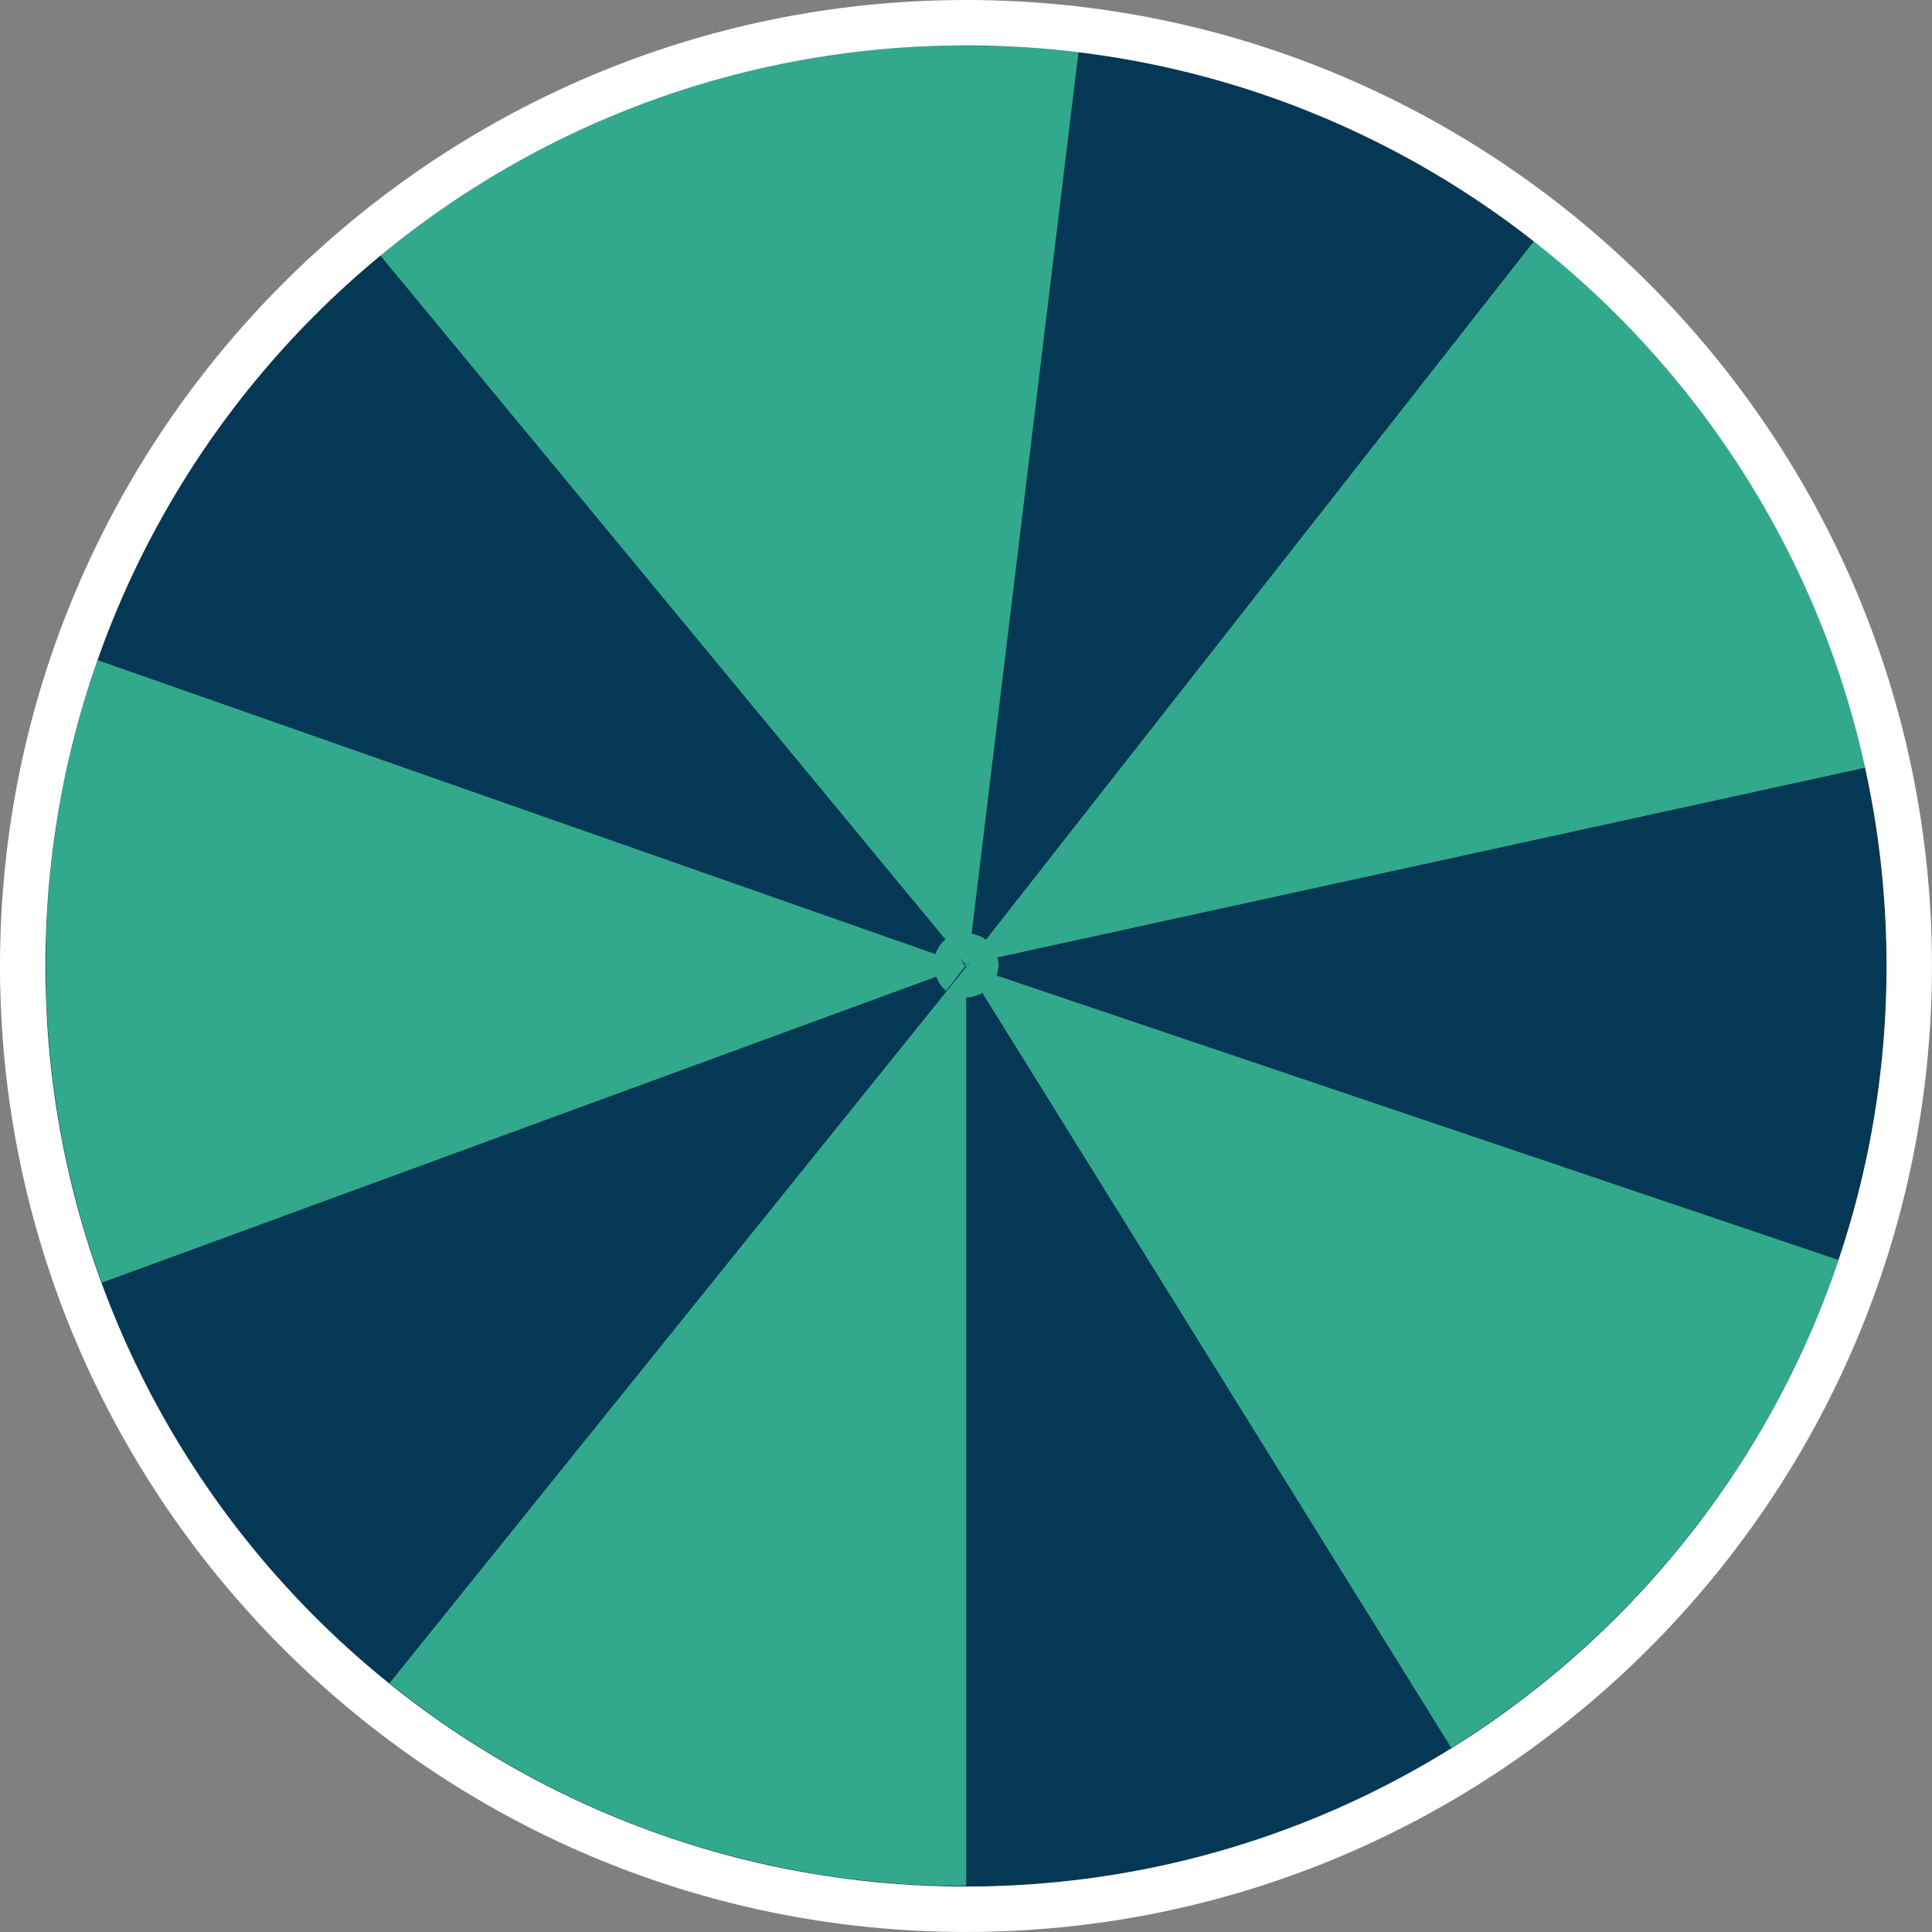 <?xml version="1.0" encoding="UTF-8"?><svg id="Ebene_1" xmlns="http://www.w3.org/2000/svg" width="42.575" height="42.575" viewBox="0 0 42.575 42.575"><rect x="0" y="0" width="42.575" height="42.575" fill="#808080" stroke="none"/><defs><style>.cls-1{fill:#043854;}.cls-1,.cls-2,.cls-3{stroke-width:0px;}.cls-2{fill:#32a98d;}.cls-3{fill:#fff;}</style></defs><circle class="cls-1" cx="21.287" cy="21.287" r="20.287"/><path class="cls-2" d="M21.287,1h-.031c-.004,0-.007,0-.011 0h-.033c-.006,0-.013 0-.019 0h-.013c-.007 0-.012 0-.019 0-.004,0-.008 0-.013 0-.006,0-.012 0-.019 0-.004,0-.008,0-.012 0-.007,0-.013 0-.02 0-.004,0-.007 0-.011 0-.021 0-.041 0-.061.001-.004,0-.007,0-.01 0-.007,0-.014 0-.021 0-.004,0-.008 0-.012 0-.006 0-.013 0-.019 0-.004,0-.009 0-.013 0-.006 0-.013 0-.019 0-.004 0-.008 0-.012 0-.006 0-.012 0-.018 0-.004 0-.009 0-.013 0-.007 0-.013 0-.02 0-.003,0-.007 0-.01 0-.01 0-.019 0-.03.001h-.001c-.01 0-.021 0-.031.001-.004,0-.007 0-.011 0-.007 0-.013 0-.02 0-.005 0-.009 0-.013 0-.005 0-.012 0-.018 0-.004 0-.009 0-.013 0-.006 0-.012 0-.018 0-.004 0-.009 0-.013 0-.006 0-.012 0-.018.001-.004 0-.008 0-.012 0-.007 0-.013 0-.019.001-.004 0-.008 0-.012 0-.01 0-.018 0-.027.001-.001,0-.002,0-.003 0-.01 0-.02.001-.031.001-.004 0-.008 0-.011 0-.006 0-.013 0-.019.001-.005 0-.009 0-.013 0-.005 0-.012 0-.017.001-.005 0-.009 0-.014.001-.005 0-.012 0-.017.001-.005 0-.009 0-.013 0-.006 0-.011 0-.017.001-.005 0-.009 0-.013.001-.006 0-.012 0-.019.001-.004 0-.008 0-.012 0-.008 0-.016.001-.025.001-.002 0-.004 0-.006 0-.01 0-.02.001-.03.001-.004 0-.007 0-.011 0-.007 0-.013.001-.02.001-.005 0-.008 0-.013.001-.005 0-.012.001-.018.001-.005 0-.009 0-.014.001-.005 0-.012.001-.017.001-.005 0-.009 0-.014.001-.005 0-.011.001-.016.001l-.014.001c-.006 0-.011.001-.017.001-.004 0-.009 0-.013.001-.008 0-.015.001-.023.001-.003 0-.005 0-.007 0-.01.001-.02.001-.03.002-.004 0-.008 0-.012.001-.006 0-.012.001-.019.001-.004 0-.009 0-.013.001-.005 0-.012.001-.017.001-.005 0-.009 0-.014.001-.005 0-.012.001-.017.001-.005 0-.009.001-.014.001-.005 0-.011.001-.016.001-.005 0-.009 0-.014.001-.006 0-.011.001-.017.001-.004 0-.009.001-.013.001-.007 0-.014.001-.021.001-.003 0-.006 0-.009 0-.01.001-.02.001-.03.002-.004 0-.008 0-.012.001-.006 0-.012.001-.019.001-.005 0-.009.001-.014.001-.005 0-.01.001-.016.001-.005 0-.01.001-.015.001-.005 0-.011.001-.016.001-.005 0-.01.001-.015.001-.005 0-.011.001-.016.001l-.015.001c-.005 0-.01.001-.015.001-.005 0-.01.001-.015.001-.005 0-.012.001-.017.001-.004 0-.008.001-.013.001-.009.001-.02.001-.029.002-.004 0-.009.001-.014.001-.005 0-.012.001-.017.001-.005 0-.009.001-.014.001-.005 0-.01.001-.016.001-.005 0-.01.001-.015.001-.005 0-.011.001-.016.001-.005 0-.009.001-.014.001-.005 0-.011.001-.016.001-.005 0-.01.001-.014.001-.005 0-.011.001-.016.001-.005 0-.009.001-.014.001-.005 0-.012.001-.017.001l-.013.001c-.009.001-.019.002-.029.003-.004 0-.009.001-.014.001-.005 0-.011.001-.016.001-.005 0-.01.001-.015.001-.005 0-.01.001-.015.001-.005 0-.01.001-.016.001-.005 0-.01.001-.014.001-.006 0-.011.001-.016.001-.005 0-.009.001-.014.001-.005 0-.011.001-.016.002-.005 0-.01.001-.014.001-.005 0-.011.001-.016.002-.005 0-.009.001-.014.001-.005 0-.01.001-.016.001h-0c-.016.002-.031.003-.047.005-.004 0-.007.001-.011.001-.006.001-.012.001-.018.002-.004 0-.008.001-.012.001-.006 0-.011.001-.017.002-.005 0-.009.001-.013.001-.005.001-.011.001-.017.002-.005 0-.008.001-.013.001-.006.001-.011.001-.017.002-.004 0-.008.001-.012.001-.006.001-.012.001-.018.002-.004 0-.007.001-.011.001-.022.002-.043.005-.065.007-.004 0-.006.001-.01.001-.006.001-.012.001-.019.002-.004 0-.007.001-.011.001-.006.001-.012.001-.018.002-.004 0-.008.001-.012.001-.006.001-.012.001-.018.002-.003 0-.008.001-.011.001-.006.001-.012.001-.018.002-.004 0-.008.001-.012.001-.006.001-.012.001-.018.002-.003 0-.007.001-.01.001-.023.003-.046.006-.068.008-.003 0-.005.001-.008.001-.007.001-.013.002-.02.002-.003 0-.007.001-.009.001-.006.001-.013.002-.019.002-.003 0-.007.001-.011.001-.006.001-.012.002-.018.002-.003 0-.008.001-.011.001-.006.001-.012.002-.018.002-.004 0-.007.001-.011.001-.006.001-.013.002-.019.002-.003 0-.005.001-.009.001-.023.003-.046.006-.069.009-.003 0-.005.001-.008.001-.006.001-.013.002-.019.003-.004.001-.006.001-.01.001-.006.001-.012.002-.019.003-.003 0-.007.001-.011.001-.006.001-.013.002-.019.003-.003 0-.007.001-.01.001-.006.001-.013.002-.019.003l-.01.001c-.007.001-.013.002-.02.003-.002 0-.004.001-.006.001-.025.004-.05.007-.076.011-.001 0-.001 0-.002 0-.007.001-.015.002-.022.003-.002 0-.005.001-.007.001-.007.001-.014.002-.021.003-.003 0-.006.001-.009.001-.007.001-.014.002-.021.003-.002 0-.006.001-.008.001-.007.001-.014.002-.021.003-.003 0-.004.001-.007.001-.007.001-.015.002-.022.003-.001 0-.003 0-.004.001-.034.005-.068.011-.102.016-.002 0-.004.001-.005.001-.007.001-.015.002-.021.003-.003 0-.005.001-.008.001-.007.001-.014.002-.021.003-.003 0-.005.001-.008.001-.007.001-.014.002-.021.003-.003 0-.004.001-.007.001-.008.001-.015.002-.023.004-.001 0-.001 0-.002 0-.035.006-.071.012-.107.018-.001 0-.001 0-.002 0-.008.001-.016.003-.023.004-.002 0-.004.001-.006.001-.007.001-.015.003-.022.004-.002 0-.004.001-.006.001-.007.001-.015.003-.023.004-.001 0-.003.001-.005.001-.008.001-.016.003-.024.004-.001 0-0.0 0-.001 0-.036.006-.072.013-.107.019-.001 0-.001 0-.002 0-.008.001-.016.003-.024.004-.002 0-.003.001-.005.001-.008.001-.015.003-.023.004-.001 0-.003.001-.004.001-.008.001-.016.003-.024.004-.001 0-.002 0-.004.001-.053.01-.106.02-.159.031-.001 0-.002 0-.003 0-.008.002-.016.003-.025.005-.001 0-.002 0-.003 0-.008.002-.017.003-.026.005l-.001 0c-.054.011-.108.022-.162.033l-.001 0c-.009.002-.018.004-.027.006h-0c-.072.015-.144.031-.216.046l-0.0 0c-3.191.703-6.099,2.156-8.532,4.166l12.469,15.091c-.065.049-.16.145-.222.321L2.147,14.546c-.177.503-.335,1.014-.472,1.534l-0.0 0c-.013.051-.027.101-.04.152-0.0.001-0.0.002-0.0.002-.002.008-.004.016-.006.024-0.0.001-0.0.002-.001.002-.009.033-.017.067-.025.1-0.0.001-0.0.001-0.0.002-.002.007-.004.015-.005.022-0.0.002-.001.003-.001.005-.002.007-.003.014-.005.021-0.0.002-.001.004-.001.005-.002.007-.004.015-.005.022-0.0.001-0.0.002-.001.002-.008.032-.016.064-.023.097-.001.003-.001.004-.002.007-.001.006-.003.013-.005.019-.001.003-.001.006-.002.008-.002.007-.003.013-.005.02-0.0.002-.001.005-.002.006-.002.007-.003.014-.005.021-0.0.001-0.0.002-.001.003-.006.023-.011.047-.016.071-0.0.002-.001.004-.001.006-.002.007-.003.013-.005.02-0.0.003-.001.005-.002.008-.001.006-.003.013-.004.019-.001.003-.001.006-.002.009-.001.006-.003.012-.004.019-.001.003-.001.006-.002.009-.005.021-.01.043-.014.064-0.0.003-.001.005-.002.008-.001.006-.003.012-.004.018-.001.004-.002.007-.002.011-.001.006-.002.011-.004.017-.001.004-.001.007-.002.011-.001.006-.003.011-.004.017-.001.003-.002.007-.002.011-.001.006-.003.012-.004.018-.001.003-.001.006-.002.01-.002.011-.005.022-.007.033-.001.004-.002.007-.002.011-.001.006-.002.011-.004.016-.001.004-.002.008-.003.012-.001.005-.002.011-.003.016-.001.004-.002.008-.003.012-.001.005-.002.011-.003.016-.001.004-.002.008-.003.012-.001.005-.002.011-.003.016-.001.003-.002.008-.002.011-.003.013-.005.026-.008.039-0.0.002-0.0.002-.001.004-.001.005-.002.011-.003.016-.001.004-.002.009-.003.013-.001.005-.002.01-.003.016-.001.004-.002.009-.003.013-.001.005-.002.01-.003.015-.001.005-.002.009-.003.013-.001.005-.002.01-.003.016-.001.005-.002.008-.003.013-.001.005-.002.01-.003.015-.001.005-.002.011-.003.016-.002.008-.003.015-.005.023-.001.005-.002.011-.003.016-.001.004-.002.009-.003.013-.001.005-.002.01-.003.016-.001.004-.002.009-.003.013-.001.005-.002.011-.003.016-.001.004-.002.009-.002.013-.001.005-.002.011-.003.016-.001.004-.002.009-.003.013-.001.006-.002.013-.004.019-.001.003-.001.006-.002.009-.002.009-.004.019-.005.028-.001.004-.001.007-.002.011-.001.006-.002.012-.003.018-.001.004-.002.008-.002.012-.001.006-.002.011-.003.017-.001.004-.002.008-.002.012-.001.006-.002.012-.003.018-.001.004-.001.007-.002.011-.001.006-.002.014-.004.02-.001.003-.001.006-.002.009-.002.009-.004.019-.005.029-0.0.003-.001.005-.001.008-.001.007-.002.014-.004.021-.001.004-.001.008-.002.011-.001.006-.002.013-.003.018-.001.004-.001.008-.002.011-.001.006-.002.012-.003.018-.001.004-.001.007-.002.011-.001.007-.002.014-.004.02-0.0.003-.001.006-.002.009-.003.02-.007.039-.01.058-0.0.003-.001.006-.001.009-.001.007-.002.013-.004.021-.001.004-.001.007-.002.011-.001.007-.002.012-.003.019-.001.004-.001.007-.002.011-.001.006-.002.013-.003.019-.001.003-.001.007-.002.01-.001.008-.003.016-.004.023-0.0.002-.001.004-.001.005-.002.01-.003.02-.005.029-0.0.002-.001.005-.001.007-.001.007-.003.016-.004.023-0.0.003-.001.006-.002.01-.001.006-.002.013-.003.02-.001.004-.001.007-.002.011-.001.006-.002.012-.003.019-.001.004-.001.007-.002.011-.001.007-.002.014-.003.021-0.0.003-.001.006-.001.009-.001.01-.003.02-.005.029-0.0.001-0.0.002-0.0.003-.001.009-.003.017-.004.026-0.0.003-.001.006-.001.01-.001.007-.002.014-.003.02-0.0.003-.001.007-.001.01-.001.007-.002.014-.003.02-.001.003-.001.006-.001.01-.001.007-.002.014-.003.021-0.0.003-.001.006-.001.008-.001.009-.003.017-.004.026-0.0.001-0.0.002-0.0.003-.001.01-.003.02-.004.03-0.0.002-.001.004-.001.006-.001.008-.002.016-.003.024-0.0.003-.001.006-.001.009-.001.007-.002.014-.003.021-0.0.003-.001.006-.001.009-.001.007-.002.014-.003.021-0.0.003-.001.006-.001.009-.001.009-.002.017-.004.026-0.0.001-0.0.002-.001.004-.001.01-.003.02-.004.031-0.0 0-0.0.001-0.0.001-.001.01-.003.019-.004.029-0.0.002-.001.005-.001.007-.001.007-.002.015-.003.022-0.0.003-.001.006-.001.009-.001.007-.002.015-.003.022-0.0.003-.001.006-.001.008-.001.008-.002.016-.003.024-0.0.002-0.0.004-.001.006-.003.02-.005.04-.008.06-0.0.002-.001.005-.001.007-.001.007-.002.015-.003.022-0.0.003-.001.006-.001.009-.001.007-.002.015-.003.021l-.001.009c-.001.007-.002.015-.003.022-0.0.002-.001.005-.001.007-.001.009-.002.019-.003.028-0.0.001-0.0.001-0.0.002-.001.011-.002.021-.004.031,0,.001-0.0.002-0.0.002-.001.009-.002.018-.003.027-0.0.002-.001.005-.001.008-.001.007-.002.015-.003.022-0.0.003-.001.006-.001.009-.001.007-.002.014-.002.021-0.0.003-.001.006-.001.009-.001.008-.002.016-.003.024-0.0.002-0.0.003-.001.005-.002.02-.005.041-.007.061-0.0.002-0.0.005-.001.007-.001.007-.002.016-.002.023-0.0.003-.001.006-.001.009-.001.007-.002.015-.002.022-0.0.003-.001.006-.001.009-.001.007-.002.015-.002.023-0.0.003-.001.005-.001.008-.001.009-.002.019-.003.028,0,.001-0.0.001-0.0.002-.001.01-.002.02-.003.03-0.0.002-0.0.004-.001.006-.001.007-.002.016-.002.024-0.0.003-.001.006-.001.009-.001.007-.001.014-.002.021-0.0.003-.001.006-.001.01-.001.007-.001.015-.002.022-0.0.003-0.0.005-.001.008-.001.009-.002.016-.002.025-0.0.002-0.0.004-0.0.005-.001.01-.002.021-.003.031,0,0,0,0-0.0.001-.001.01-.002.019-.003.029-0.0.003-0.0.005-.001.008-.001.007-.001.016-.002.023-0.0.003-0.0.005-.001.009-.001.007-.001.014-.002.022-0.0.003-0.0.006-.001.009-.001.008-.001.016-.002.024-0.0.002-0.0.004-0.0.006-.002.02-.004.042-.005.062-0.0.002-0.0.004-0.0.005-.001.008-.001.017-.002.025l-.001.009c-.001.007-.001.015-.002.022-0.0.003-0.0.006-.001.009-.001.007-.001.015-.002.023-0.0.003-0.0.005-.001.008-.001.009-.001.018-.002.028-0.0.001-0.0.001-0.0.002-.001.011-.001.02-.002.031-0.0.002-0.0.003-0.0.005-.001.009-.001.017-.002.025-0.0.003-0.0.006-.001.008-0.0.007-.001.015-.002.022-0.0.003-0.0.006-.001.01-0.0.007-.001.014-.002.021-0.0.003-0.0.006-.001.009-0.0.007-.001.016-.002.023-0.0.002-0.0.005-0.0.007-.001.01-.001.021-.002.031v0c-.001.01-.001.02-.002.03-0.0.003-0.0.005-.001.008-0.0.007-.001.015-.001.023-0.0.003-0.0.006-.001.009-0.0.007-.001.015-.001.021-0.0.003-0.0.006-.001.01-0.0.007-.001.014-.001.022-0.0.003-0.0.006-.001.009-.001.01-.001.02-.002.03v0c-.001.01-.001.021-.002.031-0.0.002-0.0.004-0.0.006-0.0.008-.001.016-.001.024-0.0.003-0.0.007-.001.01-0.0.007-.001.014-.001.021-0.0.003-0.0.006-.001.01-0.0.007-.001.014-.001.022-0.0.003-0.0.006-0.0.009-0.0.009-.001.016-.001.025-0.0.002-0.0.004-0.0.006-0.0.011-.001.02-.002.031,0,.002-0.0.003-0.0.005-0.0.009-.001.016-.001.025-0.0.003-0.0.006-0.0.01-0.0.007-.001.014-.001.021-0.0.004-0.0.007-0.0.011-0.0.007-.001.014-.001.02-0.0.004-0.0.007-0.0.01-0.0.007-.001.015-.001.022l-0.0.008c-.001.02-.002.041-.003.061-0.0.003-0.0.006-0.0.008-0.0.007-.001.015-.001.022-0.0.003-0.0.007-0.0.01-0.0.007-0.0.014-.001.02-0.0.004-0.0.007-0.0.011-0.0.007-0.0.013-.001.021-0.0.003-0.0.006-0.0.009-0.0.009-.001.017-.001.026,0,.002,0,.003-0.0.005-0.0.01-.001.021-.001.031-0.0.002-0.0.004-0.0.007-0.0.007-.001.016-.001.024,0,.003-0.0.007-0.0.01-0.0.007-0.0.013-.001.02-0.0.004-0.0.007-0.0.011-0.0.007-0.0.013-.001.02-0.0.004-0.0.007-0.0.011-0.0.008-0.0.015-.001.022-0.0.003-0.0.005-0.0.008-0.0.01-.001.02-.001.031,0,.002,0,.003-0.0.005-0.0.009-0.0.017-.001.026-0.0.003-0.0.006-0.0.01-0.0.008-0.0.014-0.0.021,0,.004-0.0.007-0.0.01-0.0.007-0.0.014-0.0.021-0.0.003-0.0.007-0.0.01-0.0.007-0.0.014-0.0.021-0.0.003-0.0.006-0.0.01-0.0.009-0.0.018-0.0.027,0,.001,0,.003-0.0.004-0.0.01-0.0.02-0.0.03,0,.003,0,.006-0.0.009-0.0.007-0.0.015-0.0.021-0.0.004-0.0.007-0.0.011-0.0.007-0.0.013-0.0.02,0,.004-0.0.008-0.0.012-0.0.007-0.0.013-0.0.02,0,.004-0.0.007-0.0.01-0.0.007-0.0.015-0.0.023,0,.003,0,.005-0.0.008,0,.01-0.0.02-0.0.03v.007c-0.0.008-0.0.016-0.0.024v.011c0,.006-0.0.013-0.0.02v.012c-0.0.006-0.0.013-0.0.019v.012c-0.0.007-0.0.014-0.0.02v.041h0v.042c0,.007,0,.013 0.0.02v.012c0,.006,0,.012 0.0.019v.013c0,.005 0.0.013 0.0.018,0,.004,0,.009 0.0.013,0,.006,0,.013 0.0.019v.012c0.0.007 0.0.014 0.0.021,0,.003,0,.007 0.0.01 0.0.021 0.0.041.001.062 0.0.003 0.0.006 0.0.01 0.0.007 0.0.015 0.0.021,0,.004 0.0.008 0.0.012 0.0.006 0.0.013 0.0.019 0.0.004 0.0.008 0.0.012 0.0.007 0.0.012 0.0.019,0,.004 0.0.008 0.0.012 0.0.006 0.0.013 0.0.019 0.0.004 0.0.008 0.0.012 0.0.007 0.0.014 0.0.021 0.0.003 0.0.007 0.0.01 0.0.01 0.0.019.001.029v.002c0.0.01 0.0.021.001.031 0.0.003 0.0.007 0.0.01 0.0.007 0.0.013 0.0.02 0.0.005 0.0.009 0.0.013 0.0.005 0.0.012 0.0.018 0.0.005 0.0.009 0.0.013 0.0.005 0.0.012 0.0.018 0.0.004 0.0.009 0.0.014 0.0.006 0.0.011 0.0.017 0.0.004 0.0.009 0.0.013 0.0.006 0.0.012.001.018 0.0.004 0.0.009 0.0.013 0.0.008 0.0.015.001.024,0,.002 0.0.005 0.0.007 0.0.01.001.02.001.03l0.0.012c0.0.006 0.0.013.001.019 0.0.004 0.0.009 0.0.013 0.0.005 0.0.012.001.017 0.0.005 0.0.01 0.0.014 0.0.005 0.0.011.001.016 0.0.005 0.0.01 0.0.014 0.0.005 0.0.011.001.016 0.0.005 0.0.01 0.0.015 0.0.006 0.0.011.001.017 0.0.004 0.0.009.001.013 0.0.007.001.013.001.021 0.0.003 0.0.007 0.0.01 0.0.01.001.02.001.03 0.0.004 0.0.009.001.013 0.0.006 0.0.011.001.017 0.0.005 0.0.01.001.015 0.0.005 0.0.01.001.015s0.0.01.001.016c0.0.005 0.0.01.001.015 0.0.005 0.0.011.001.016 0.0.005 0.0.009.001.014 0.0.005.001.011.001.016 0.0.005 0.0.009.001.014 0.0.005.001.011.001.016 0.0.005 0.0.01.001.015 0.0.005.001.01.001.015 0.0.009.001.019.002.028 0.0.006.001.011.001.017 0.0.005 0.0.008.001.013 0.0.005.001.011.001.017 0.0.005 0.0.009.001.014 0.0.005.001.011.001.016 0.0.005.001.009.001.014 0.0.006.001.011.001.017 0.0.004 0.0.009.001.013 0.0.006.001.012.001.017 0.0.004.001.009.001.013 0.0.006.001.012.001.017 0.0.004.001.008.001.012.001.022.003.043.004.065 0.0.004 0.0.006.001.01 0.0.006.001.013.001.019 0.0.004 0.0.007.001.011 0.0.006.001.012.001.018 0.0.003.001.009.001.012 0.0.006.001.012.001.018 0.0.003 0.0.008.001.011 0.0.006.001.013.001.019 0.0.003 0.0.007.001.01 0.0.007.001.013.002.02 0.0.002 0.0.005 0.0.007.002.024.004.048.006.072 0.0.003 0.0.005.001.008.001.007.001.013.002.02 0.0.003 0.0.007.001.01 0.0.006.001.013.002.02 0.0.003.001.007.001.01 0.0.006.001.013.002.019 0.0.003 0.0.007.001.01 0.0.007.001.013.002.02 0.0.003 0.0.006.001.009.001.007.001.014.002.021 0.0.001 0.0.004 0.0.005.002.026.005.053.007.079l0.0.001c.001.008.001.016.002.024 0.0.002 0.0.004.001.006.001.007.001.015.002.022 0.0.003 0.0.005.001.007.001.008.001.015.002.023 0.0.002 0.0.004.001.006.001.008.001.015.002.023 0.0.002 0.0.003 0.0.005.005.054.011.108.016.162 0.0.001 0.0.002 0.0.003.001.009.002.017.003.025 0.0.001 0.0.002 0.0.003.001.009.002.018.003.026 0.0.001,0,0.0 0.0.001.006.056.012.111.019.167 0.0.001,0,0.0 0.0.001.001.009.002.018.003.027 0.0.001,0,0.0 0.0.001.188,1.589.559,3.121,1.093,4.575l18.389-6.743c.036.099.1.22.214.31l.428-.546.003-.001.014.022-12.708,15.783c1.771,1.426,3.785,2.56,5.972,3.33l0.0 0c.049.017.097.034.146.051 0.0 0.0 0.0 0.0.001 0.0.01.003.019.006.028.01l.001 0c.049.017.097.033.146.049 0.0 0.0.001 0.0.002 0.0.009.003.018.006.027.009.001 0.0.001 0.0.002.001.039.013.078.026.117.038 0.0 0.0 0.0 0.0.001 0.0.009.003.019.006.028.009.001 0.0.001 0.0.002.001.009.003.018.006.026.009.001 0.0.002.001.003.001.009.003.019.006.028.009l.001 0c.03.01.059.019.089.028h0c.009.003.019.006.029.009.001 0.0.002 0.0.003.001.009.003.017.005.026.008.001 0.0.003.001.004.001.009.003.018.005.026.008.001 0.0.002 0.0.002.001.03.009.059.018.089.027 0.0 0.0.001 0.0.001 0.0.009.003.019.006.028.008.001 0.0.002.001.003.001.009.003.017.005.025.008.002 0.0.003.001.005.001.009.003.017.005.026.008.001 0.0.002.001.003.001.009.003.019.006.028.008l0.0 0c.02.006.04.012.06.018 0,0,0.0 0.0.001 0.0.009.003.018.005.028.008.002 0.0.003.001.005.001.008.002.017.005.024.007.002 0.0.004.001.006.002.008.002.016.005.025.007.001 0.0.003.001.004.001.009.003.019.005.028.008 0.0 0.0 0,0,0.0 0.0.02.006.04.011.06.017.001 0.0.002 0.0.002 0.0.009.003.018.005.027.008.001 0.0.003.001.005.001.007.002.016.005.024.007.002.001.004.001.006.002.008.002.016.005.024.007.002 0.0.003.001.005.001.009.002.018.005.027.008l.001 0c.02.006.04.011.06.017l0.0 0c.009.003.019.005.028.008.002 0.0.003.001.005.001.008.002.016.004.024.006.002 0.0.005.001.006.002.008.002.016.004.023.006.002 0.0.004.001.006.001.009.002.017.005.026.007.001 0.0.002 0.0.003.001.02.005.04.011.06.016q0,0,0.0 0c.01.002.019.005.029.008.001 0.0.002.001.004.001.009.002.016.004.025.006.002.001.004.001.006.002.008.002.016.004.024.006.002 0.0.004.001.006.002.008.002.016.004.024.006.002 0.0.004.001.005.001.02.005.04.01.059.015l.001 0c.01.002.018.005.028.007.002 0.0.004.001.006.002.008.002.015.004.022.006l.008.002c.008.002.015.004.022.005l.007.002c.008.002.015.004.024.006l.006.001c.02.005.039.01.059.015.001 0.0.002 0.0.002 0.0.009.002.018.004.027.007.002 0.0.004.001.006.001.008.002.015.004.023.006.003.001.005.001.008.002.008.002.014.003.022.005.002.001.005.001.008.002.008.002.015.004.023.005.002.001.004.001.006.002.01.002.018.004.028.007 0.0 0.0 0.0 0.0.001 0.0.01.002.02.005.03.007.001 0.0.001 0.0.002 0.0.009.002.018.004.027.006.002 0.0.005.001.007.001.008.002.015.003.022.005.003.001.006.001.009.002.007.002.014.003.021.005.003.001.006.001.008.002.007.002.015.003.022.005.002.001.005.001.007.002.009.002.018.004.027.006 0.0 0.0.001 0.0.001 0.0.01.002.02.005.03.007 0.0 0.0.001 0.0.001 0.0.01.002.019.004.028.006.002 0.0.004.001.006.001.008.002.016.003.023.005.002.001.005.001.007.002.008.002.015.003.022.005.002 0.0.005.001.008.002.007.001.015.003.022.005.002 0.0.005.001.008.002.008.002.017.004.025.005.001 0.0.003 0.0.004.001.02.004.039.008.059.013.003.001.005.001.008.002.007.001.014.003.021.005.003.001.006.001.01.002.006.001.014.003.02.004.003.001.006.001.009.002.007.001.014.003.021.004.003 0.0.006.001.008.002.008.002.015.003.023.005.002 0.0.004.001.006.001.01.002.02.004.03.006.001 0.0.002 0.0.002.001l.027.005c.003 0.0.005.001.007.001.007.001.015.003.022.004.003.001.006.001.009.002.007.001.013.003.021.004l.009.002c.007.001.014.003.021.004.003 0.0.006.001.009.002.008.002.016.003.024.005.002 0.0.004.001.005.001.019.004.04.008.06.012.002 0.0.004.001.006.001.007.001.016.003.023.004.003.001.006.001.009.002.007.001.013.003.02.004.003.001.006.001.01.002.007.001.014.003.021.004.003 0.0.006.001.009.002.008.001.016.003.024.005.002 0.0.003.001.005.001.02.004.041.008.06.011.002 0.0.004.001.006.001.007.001.016.003.023.004.003.001.006.001.01.002.007.001.013.002.02.004.003.001.007.001.01.002.006.001.013.002.019.004.003.001.007.001.01.002.007.001.014.003.021.004.003 0.0.005.001.008.001.02.004.04.007.06.01.002 0.0.004.001.005.001.008.001.016.003.024.004.003 0.0.006.001.009.002.007.001.013.002.02.004.003 0.0.007.001.01.002.006.001.014.002.021.004.003 0.0.006.001.01.002.007.001.014.002.021.004.003 0.0.005.001.008.001.009.002.019.003.028.005 0.0 0.0.001 0.0.001 0.0.01.002.02.003.03.005.002 0.0.003 0.0.005.001.008.001.016.003.024.004.003 0.0.007.001.01.002.007.001.013.002.02.003.004.001.007.001.011.002.007.001.012.002.019.003.004.001.007.001.011.002.007.001.014.002.021.003.003 0.0.005.001.008.001.008.001.018.003.026.004.001 0.0.002 0.0.004 0.0.01.002.02.003.03.005.002 0.0.004.001.006.001.007.001.016.002.023.004.003 0.0.007.001.01.001.006.001.013.002.019.003.004.001.007.001.011.002.007.001.013.002.019.003.003 0.0.007.001.011.002.007.001.013.002.02.003.003 0.0.006.001.009.001.008.001.016.002.024.004.002 0.0.004 0.0.006.001.01.001.019.003.03.004l.005.001c.009.001.016.002.024.003.003 0.0.006.001.009.001.007.001.014.002.021.003.003 0.0.007.001.01.001.007.001.013.002.02.003.004 0.0.007.001.011.001.007.001.013.002.02.003.003 0.0.007.001.01.001.009.001.016.002.025.003.002 0.0.003 0.0.005.001.011.001.02.003.03.004.001 0.0.003 0.0.005.001.009.001.017.002.025.003.003 0.0.006.001.009.001.007.001.013.002.021.003.003 0.0.006.001.01.001.007.001.014.002.021.003.003 0.0.007.001.01.001.007.001.014.002.021.003.003 0.0.006.001.009.001.008.001.014.002.022.003.003 0.0.005.001.008.001.01.001.02.003.03.004.002 0.0.003 0.0.005.001.009.001.016.002.025.003.003 0.0.007.001.011.001.007.001.013.002.019.002.004 0.0.008.001.012.001.006.001.012.002.018.002.004 0.0.008.001.012.001.006.001.014.002.02.002.004 0.0.007.001.01.001.007.001.014.002.022.003.003 0.0.005.001.008.001.01.001.02.002.03.004.001 0.0.002 0.0.004 0.0.009.001.018.002.026.003.003 0.0.007.001.01.001.007.001.013.001.02.002.004 0.0.008.001.011.001.007.001.012.001.019.002.004 0.0.007.001.011.001.007.001.013.001.02.002.003 0.0.007.001.01.001.007.001.015.002.021.002.003 0.0.006.001.009.001.01.001.02.002.03.003.001 0.0.002 0.0.003 0.0.009.001.018.002.027.003.004 0.0.007.001.01.001.007.001.013.001.02.002.004 0.0.008.001.012.001.006.001.011.001.017.002.004 0.0.009.001.013.001.006.001.012.001.018.002.004 0.0.008.001.011.001.007.001.014.001.021.002.003 0.0.006.001.009.001.01.001.02.002.03.003h0c.01.001.02.002.03.003.003 0.0.007.001.011.001.007.001.013.001.019.002.004 0.0.008.001.011.001.006.001.013.001.019.002.004 0.0.008.001.012.001.007.001.013.001.019.002.004 0.0.007.001.011.001.007.001.014.001.021.002.003 0.0.006.001.009.001.02.002.04.004.06.005.003 0.0.006 0.0.009.001.007.001.014.001.022.002.003 0.0.007.001.011.001.006 0.0.013.001.019.002.004 0.0.008.001.012.001.007.001.013.001.019.002.004 0.0.008.001.011.001.007.001.013.001.02.002.003 0.0.007.001.01.001.009.001.018.001.026.002.001 0.0.002 0.0.004 0.0.01.001.02.002.03.002.003 0.0.006 0.0.009.001.007 0.0.014.001.021.002.004 0.0.008.001.011.001.006 0.0.013.001.019.001.004 0.0.008.001.012.001.007 0.0.013.001.019.001.004 0.0.007.001.011.001.007 0.0.014.001.021.001.003 0.0.007 0.0.01.001.009.001.019.001.028.002 0.0 0.0.001 0.0.001 0.0.01.001.021.001.031.002.003 0.0.005 0.0.007 0.0.007 0.0.016.001.023.002.003 0.0.007 0.0.01.001.006 0.0.014.001.02.001.004 0.0.008 0.0.012.001.007 0.0.012.001.019.001.004 0.0.008 0.0.012.001.007 0.0.013.001.02.001.004 0.0.007 0.0.01.001.009.001.016.001.025.001.002 0.0.004 0.0.006 0.0.01.001.02.001.03.002.003 0.0.005 0.0.008 0.0.007 0.0.015.001.023.001.003 0.0.007 0.0.01.001.007 0.0.013.001.02.001.004 0.0.008 0.0.012.001.006 0.0.012.001.018.001.004 0.0.008 0.0.012.001.006 0.0.013.001.019.001.004 0.0.008 0.0.012.001.007 0.0.016.001.024.001.002 0.0.004 0.0.006 0.0.01 0.0.02.001.031.001.002 0.0.005 0.0.007 0.0.008 0.0.015.001.023.001.003 0.0.007 0.0.01 0.0.007 0.0.013.001.02.001.003 0.0.008 0.0.011.001.007 0.0.013.001.02.001.004 0.0.007 0.0.011 0.0.007 0.0.014.001.02.001.004 0.0.007 0.0.01 0.0.007 0.0.016.001.024.001.002 0.0.005 0.0.007 0.0.01 0.0.02.001.031.001.002 0.0.005 0.0.007 0.0.008 0.0.015.001.023.001.004 0.0.007 0.0.011 0.0.007 0.0.013 0.0.02.001.004 0.0.008 0.0.011 0.0.007 0.0.013 0.0.02.001.003 0.0.007 0.0.011 0.0.007 0.0.014 0.0.02.001.004 0.0.007 0.0.011 0.0.007 0.0.015 0.0.023.001.003 0.0.005 0.0.008 0.0.01 0.0.02.001.031.001.002 0.0.004 0.0.006 0.0.008 0.0.017 0.0.025.001.003 0.0.007 0.0.01 0.0.007 0.0.014 0.0.02.001.004 0.0.008 0.0.012 0.0.006 0.0.013 0.0.019 0.0.004 0.0.008 0.0.012 0.0.006 0.0.014 0.0.02 0.0.004 0.0.007 0.0.011 0.0.008 0.0.016 0.0.023 0.0.003 0.0.005 0.0.008 0.0.01 0.0.021 0.0.031.001.001 0.0.002 0.0.003 0.0.01 0.0.018 0.0.028.001.003,0,.006 0.0.009 0.0.007 0.0.014 0.0.021 0l.011 0c.007 0.0.013 0.0.019 0.0.004 0.0.008 0.0.012 0.0.006 0.0.013 0.0.02 0.0.004 0.0.007 0.0.011 0.0.008 0.0.015 0.0.022 0.0.003 0.0.006 0.0.008 0.0.01 0.0.021 0.0.031 0.0.001,0,.003 0.0.004 0.0.009 0.0.018 0.0.027 0.0.004,0,.007,0,.01 0.0.007 0.0.013 0.0.02 0.0.004 0.0.008 0.0.012 0.0.006 0.0.013 0.0.019 0.0.004 0.0.008 0.0.012 0.0.006 0.0.013 0.0.019 0.0.004 0.0.008 0.0.012 0.0.007,0,.014 0.0.021 0h.01c.01,0,.02 0.0.031 0h0v-19.575c.08,0,.225-.028.358-.1l10.331,16.634c3.964-2.462,7.016-6.252,8.536-10.749l-18.555-6.27c.032-.093.043-.179.043-.228,0-.04-.007-.101-.026-.17l19.132-4.183c-.072-.329-.152-.654-.239-.976-0-.001-0-.002-.001-.003-.002-.008-.004-.016-.006-.023-.001-.002-.001-.002-.001-.004-.002-.008-.004-.015-.006-.023-0-.001-.001-.004-.001-.005-.002-.008-.004-.015-.006-.023-0-.001-.001-.003-.001-.004-.002-.008-.004-.016-.007-.024-0-.001-0-0-0-.001-.01-.034-.019-.069-.029-.103-0-.002-.001-.003-.001-.005-.002-.007-.004-.014-.006-.021l-.002-.007c-.002-.006-.004-.013-.006-.02-.001-.003-.002-.006-.003-.009-.002-.006-.004-.012-.005-.019-.001-.003-.002-.007-.003-.01-.002-.006-.003-.012-.005-.017-.001-.004-.002-.007-.003-.011-.002-.006-.003-.012-.005-.017-.001-.003-.002-.006-.003-.009-.002-.006-.004-.012-.005-.019-0-.001-.001-.004-.001-.005-.004-.013-.008-.026-.012-.04-.001-.004-.002-.006-.003-.01-.002-.006-.003-.011-.005-.017-.001-.003-.002-.008-.003-.011-.002-.005-.003-.011-.005-.016-.001-.004-.002-.008-.004-.012-.002-.005-.003-.01-.005-.015-.001-.004-.003-.009-.004-.013-.001-.005-.003-.01-.004-.014-.001-.005-.003-.01-.004-.015l-.004-.014c-.002-.005-.003-.01-.005-.015-.001-.004-.003-.009-.004-.014-.002-.005-.003-.011-.005-.016-.001-.004-.002-.008-.004-.012-.002-.008-.005-.016-.007-.024-0-.001-.001-.003-.001-.004-.003-.009-.006-.019-.009-.028-.001-.003-.002-.006-.003-.01-.002-.006-.004-.012-.006-.019-.001-.004-.002-.008-.004-.012-.002-.006-.004-.012-.005-.017-.001-.003-.002-.007-.003-.011-.002-.006-.004-.012-.006-.018-.001-.004-.002-.007-.003-.01-.002-.006-.004-.012-.006-.018-.001-.004-.002-.007-.003-.01-.002-.006-.004-.012-.006-.018-.001-.003-.002-.007-.003-.01-.002-.007-.005-.015-.007-.022-0-.002-.001-.003-.002-.005-.006-.02-.012-.039-.019-.058,0-0-0-.001-0-.001-.003-.009-.006-.018-.009-.027-.001-.002-.001-.004-.002-.006-.003-.008-.005-.015-.008-.023-.001-.002-.001-.004-.002-.006-.002-.007-.005-.015-.007-.022-.001-.002-.002-.005-.002-.007-.002-.007-.005-.015-.007-.023-.001-.002-.001-.004-.002-.006-.003-.008-.005-.016-.008-.023-.001-.002-.001-.003-.002-.005-.003-.009-.006-.018-.009-.027-0-0-0-.001-0-.001-.01-.029-.02-.058-.029-.088-0-.001-0-.001-.001-.001-.003-.009-.006-.019-.009-.027-0-.001-.001-.002-.001-.003-.003-.009-.006-.017-.009-.025-0-.001-.001-.003-.001-.004-.003-.009-.006-.017-.009-.025-0-.001-.001-.002-.001-.003-.003-.009-.006-.018-.009-.026-0-.001-0-.001-.001-.002-.02-.059-.041-.116-.061-.175l-0-0c-.624-1.755-1.483-3.398-2.539-4.893-0-0-.001-.001-.001-.001-.006-.008-.011-.016-.017-.024l-0-0c-.029-.042-.058-.082-.088-.124-0-0-.001-.001-.001-.001-.005-.007-.011-.015-.016-.023-0-.001-.001-.002-.002-.003-.005-.007-.01-.015-.016-.022-.001-.001-.001-.002-.002-.003-.005-.007-.011-.015-.016-.023-0-0-.001-.001-.001-.001-.006-.008-.011-.015-.017-.023-0-0-0-.001-.001-.001-.024-.032-.047-.065-.071-.097-.001-.001-.002-.002-.003-.003-.005-.007-.01-.014-.015-.021-.001-.001-.002-.003-.003-.004-.005-.007-.01-.013-.015-.02-.001-.002-.002-.003-.003-.004-.005-.007-.01-.013-.015-.02-.001-.001-.002-.003-.003-.004-.005-.007-.01-.013-.015-.02-.001-.001-.002-.003-.003-.005-.006-.008-.011-.015-.017-.023-0-0-0-0-0-.001-.012-.016-.024-.032-.036-.048-0-0-.001-.001-.001-.001-.005-.007-.011-.015-.016-.022-.001-.002-.002-.003-.004-.005-.005-.007-.009-.012-.014-.018-.001-.002-.003-.004-.004-.005-.005-.006-.009-.012-.014-.018-.001-.002-.003-.004-.004-.006-.005-.006-.009-.012-.014-.018-.001-.002-.003-.004-.005-.006-.004-.006-.009-.012-.013-.017-.002-.002-.003-.004-.005-.006-.005-.007-.01-.013-.015-.02-.001-.001-.001-.002-.002-.003-.012-.016-.024-.031-.036-.047-.001-.001-.002-.003-.003-.004-.005-.007-.009-.012-.014-.019-.002-.002-.004-.005-.006-.007-.004-.005-.008-.011-.013-.016-.002-.002-.004-.005-.006-.007l-.012-.015c-.002-.003-.005-.006-.007-.009-.004-.005-.008-.01-.011-.014-.002-.003-.005-.006-.007-.009l-.011-.014c-.003-.003-.005-.006-.007-.01-.004-.005-.007-.009-.011-.014-.002-.003-.004-.005-.006-.008-.005-.006-.01-.012-.015-.019-.001-.001-.002-.003-.003-.004-.006-.007-.012-.015-.018-.022-.002-.003-.004-.005-.006-.008-.004-.005-.008-.01-.012-.015-.002-.003-.005-.006-.008-.01-.003-.004-.007-.009-.01-.013-.003-.004-.006-.007-.008-.01s-.007-.008-.009-.012c-.003-.004-.006-.008-.009-.011-.003-.004-.006-.007-.009-.011-.003-.004-.006-.008-.01-.012-.003-.003-.006-.007-.008-.01-.003-.004-.006-.008-.01-.012-.002-.003-.005-.007-.008-.01-.004-.004-.007-.008-.01-.013-.002-.003-.005-.006-.007-.009-.008-.01-.016-.019-.024-.029-.001-.001-.003-.004-.004-.005-.004-.005-.008-.009-.012-.014-.002-.002-.004-.005-.006-.008-.004-.005-.007-.009-.011-.014-.002-.003-.004-.005-.007-.008-.004-.005-.007-.009-.011-.014-.002-.003-.004-.005-.006-.008-.004-.005-.008-.009-.012-.014-.002-.003-.004-.005-.006-.008-.004-.005-.008-.01-.012-.015-.002-.002-.003-.004-.005-.006-.004-.005-.009-.01-.013-.016-.002-.002-.003-.004-.005-.005-.005-.005-.009-.011-.013-.016-.001-.001-.002-.002-.003-.004-.016-.019-.032-.038-.048-.057-0-0-.001-.002-.002-.002-.005-.006-.009-.011-.014-.017-.001-.001-.003-.004-.004-.005-.004-.005-.009-.01-.013-.016-.002-.002-.004-.004-.005-.006-.005-.005-.009-.01-.013-.016-.002-.002-.003-.003-.004-.005-.005-.005-.01-.011-.014-.017l-.004-.004c-.005-.006-.01-.012-.015-.017-.001-.001-.001-.002-.002-.003-.005-.006-.011-.012-.016-.019l-0-0c-.023-.027-.046-.054-.069-.081q-0-0-.001-.001c-.005-.006-.011-.013-.016-.019-0-0-.001-.001-.001-.002-.005-.006-.011-.012-.016-.019-.001-.001-.002-.002-.002-.003-.005-.006-.011-.012-.016-.018-0-0-.001-.001-.001-.002-.006-.006-.011-.013-.017-.019l-.001-.001c-.041-.048-.083-.095-.124-.142-0-0.0 0.0 0-0-0-.006-.007-.012-.013-.018-.02l-0-0c-.815-.92-1.711-1.765-2.679-2.524l-12.084,15.402c-.102-.073-.222-.114-.317-.132L23.766,1.15c-.501-.061-1.007-.104-1.519-.128-.001,0-.001-0-.002-0-.018-.001-.037-.002-.055-.002-.002-0-.004-0-.006-0-.01-0-.02-.001-.029-.001-.002-0-.006-0-.008-0-.006-0-.011-0-.017-.001-.001-0-.003-0-.005-0-.01-0-.021-.001-.031-.001-.003-0-.006-0-.01-0-.008-0-.016-.001-.025-.001-.004-0-.008-0-.012-0-.005-0-.01-0-.015-.001-.007-0-.015-0-.021-.001-.004-0-.009-0-.013-0-.005-0-.011-0-.016-0-.005-0-.01-0-.016-0-.006-0-.012-0-.018-.001-.004-0-.008-0-.012-0-.008-0-.016-0-.024-.001-.003-0-.007-0-.01-0-.007-0-.013-0-.019-.001-.004-0-.008-0-.012-0-.007-0-.014-0-.021-.001-.003-0-.007-0-.01-0-.008-0-.016-0-.025-.001-.003,0-.006-0-.01-0-.007-0-.014-0-.022-0-.003-0-.005-0-.008-0-.008-0-.017-0-.025-0-.003-0-.005-0-.008-0-.009-0-.018-0-.026-0-.002-0-.005-0-.007-0-.009-0-.016-0-.025-0h-.005c-.009-0-.018-0-.027-.001-.002,0-.005,0-.007-0-.01-0-.018-0-.027-0-.002-0-.005-0-.007-0-.009-0-.018-0-.026-0-.001,0-.002-0-.003-0-.009-0-.019-0-.027-0-.002,0-.005,0-.007-0-.01-0-.018-0-.028-0-.002,0-.004-0-.006-0-.01-0-.019-0-.028-0h-.001c-.01-0-.02-0-.029-0-.002,0-.004-0-.005-0-.01,0-.019-0-.028-0-.002,0-.004,0-.006-0-.009,0-.019-0-.028-0h-.002c-.01,0-.019-0-.029-0h-.005c-.01,0-.019,0-.028-0h-.035v19.575h0v.69h0V1h0ZM21.257,21.274l-.104-.168.133.161-0.0 0.0.001-0.0.002.002v-.002h0v.002h0v.016l-.003.001.003.001v.002l-.006-.002.003-.001-.011-.004.011-.015-.029.006h0ZM21.326,21.259l.081-.018-.093.034 0-.002.012-.015h0ZM21.312,21.298l0-.002.133.047-.133-.045h0Z"/><path class="cls-3" d="M21.287,1c11.204,0,20.287,9.083,20.287,20.287,0,11.204-9.083,20.287-20.287,20.287-11.204,0-20.287-9.083-20.287-20.287C1,10.083,10.083,1,21.287,1M21.287,0C9.549,0,0,9.549,0,21.287s9.549,21.287,21.287,21.287,21.287-9.55,21.287-21.287S33.025,0,21.287,0h0Z"/></svg>